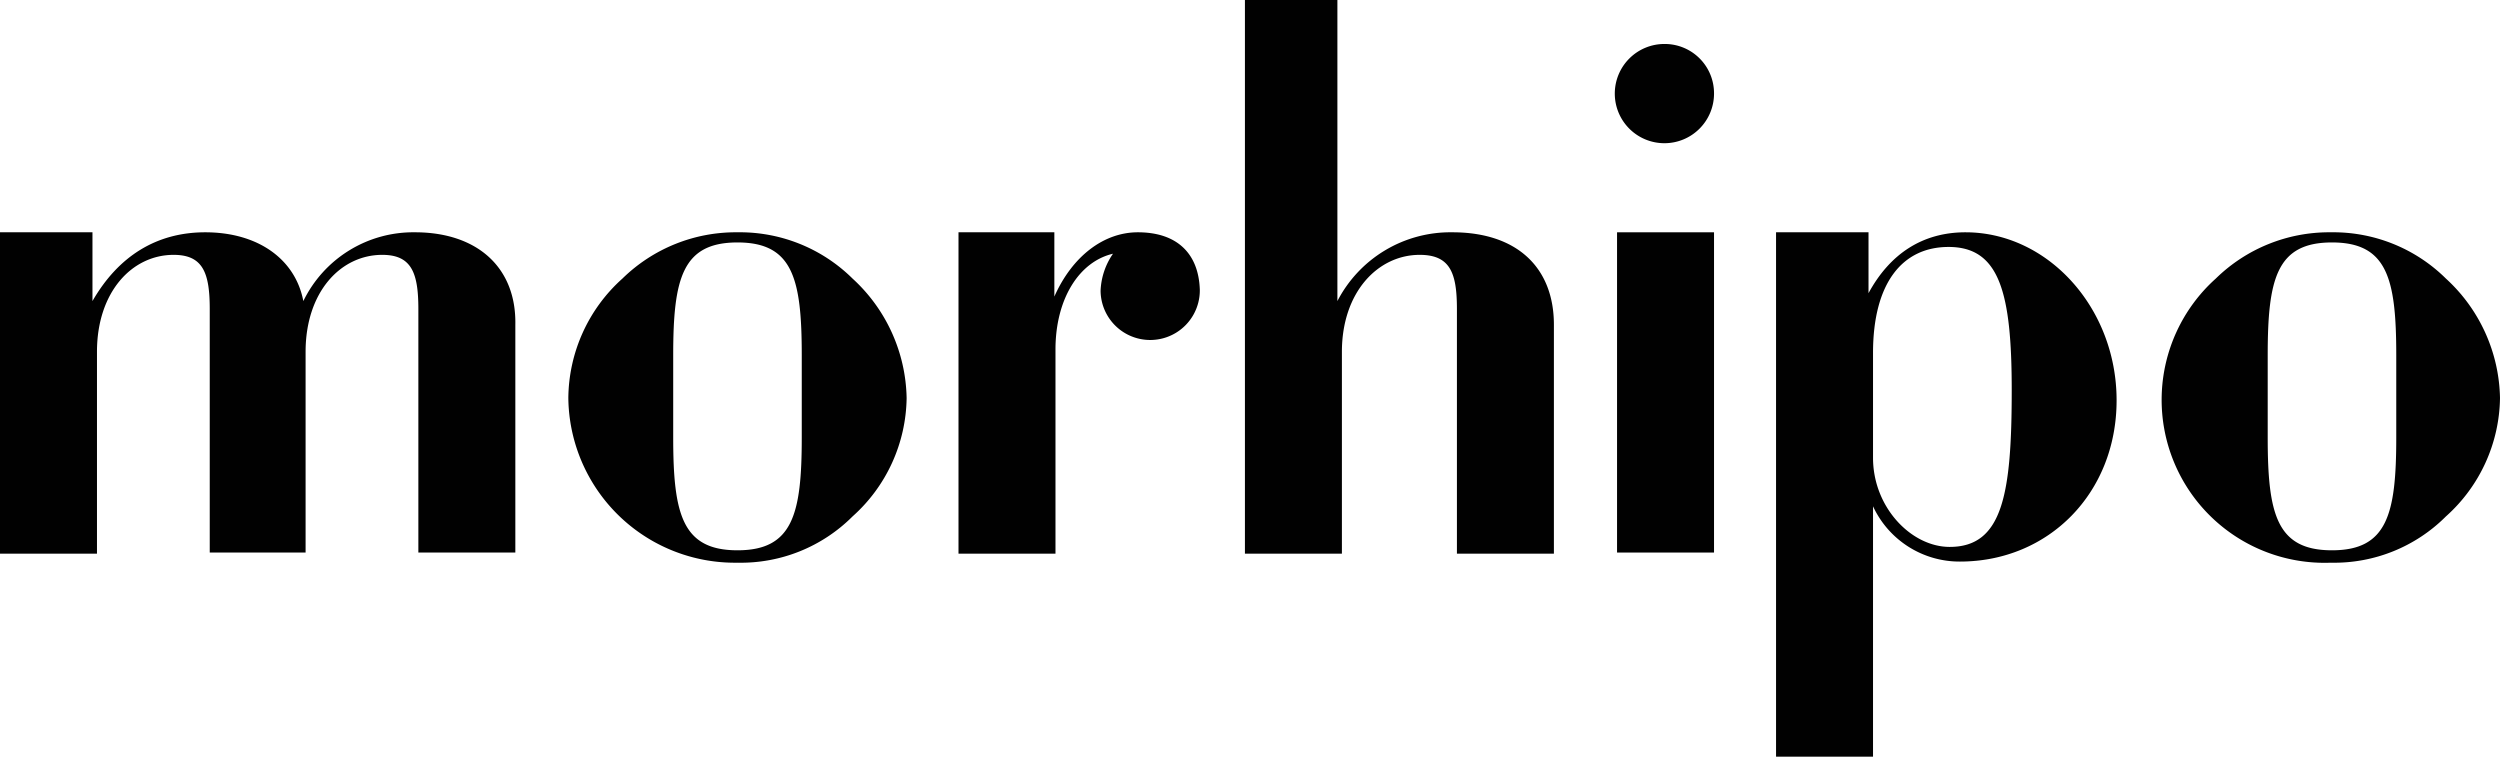 <svg id="Layer_1" data-name="Layer 1" xmlns="http://www.w3.org/2000/svg" viewBox="0 0 221.7 67.1"><defs><style>.cls-1{fill:#010101;}</style></defs><title>morhipo-logo3</title><path class="cls-1" d="M251.2,386.7a14.36,14.36,0,0,1,10.2-4.1,14.2,14.2,0,0,1,10.2,4.1,14.71,14.71,0,0,1,4.8,10.6,14.33,14.33,0,0,1-4.8,10.5,14,14,0,0,1-10.2,4.1,14.77,14.77,0,0,1-15-14.6,14.38,14.38,0,0,1,4.8-10.6m15.9,6.8c0-6.8-.8-10-5.7-10s-5.7,3.2-5.7,10v7.3c0,6.8.8,10,5.7,10s5.7-3.2,5.7-10v-7.3Z" transform="translate(-196 -362)"/><path class="cls-1" d="M392.5,386.7a14.36,14.36,0,0,1,10.2-4.1,14.2,14.2,0,0,1,10.2,4.1,14.71,14.71,0,0,1,4.8,10.6,14.33,14.33,0,0,1-4.8,10.5,14,14,0,0,1-10.2,4.1,14.45,14.45,0,0,1-10.2-25.2m16,6.8c0-6.8-.8-10-5.7-10s-5.7,3.2-5.7,10v7.3c0,6.8.8,10,5.7,10s5.7-3.2,5.7-10v-7.3Z" transform="translate(-196 -362)"/><path class="cls-1" d="M232.8,382.6a10.84,10.84,0,0,0-9.9,6.1c-0.7-3.7-4-6.1-8.7-6.1-4.3,0-7.7,2.1-10,6.1v-6.1H196v28.5h8.6V393.2c0-5.3,3.1-8.6,6.8-8.6,2.6,0,3.2,1.6,3.2,4.8V411h8.5V393.2c0-5.3,3.1-8.6,6.8-8.6,2.6,0,3.2,1.6,3.2,4.8V411h8.6V390.8c0.1-5.1-3.4-8.2-8.9-8.2" transform="translate(-196 -362)"/><path class="cls-1" d="M296.9,382.6c-3,0-5.8,2.1-7.4,5.7v-5.7H281v28.5h8.6V393c0-4.5,2.1-7.8,5.1-8.5a6.18,6.18,0,0,0-1.1,3.3,4.4,4.4,0,1,0,8.8-.1c-0.1-3.2-2-5.1-5.5-5.1" transform="translate(-196 -362)"/><path class="cls-1" d="M370.3,382.6c-3.8,0-6.7,1.9-8.6,5.4v-5.4h-8.2v46.5h8.6V406.9a8.46,8.46,0,0,0,7.7,4.9c7.9,0,13.9-6.1,13.9-14.3s-6.1-14.9-13.4-14.9m-1.4,27.9c-3.4,0-6.8-3.5-6.8-7.9v-9.3c0-6.2,2.6-9.4,6.7-9.4,4.5,0,5.6,4,5.6,12.7,0,9.2-.8,13.9-5.5,13.9" transform="translate(-196 -362)"/><path class="cls-1" d="M324.8,382.6a11.28,11.28,0,0,0-10.2,6.1V362h-8.2v49.1H315V393.2c0-5.3,3.2-8.6,6.9-8.6,2.7,0,3.3,1.6,3.3,4.8v21.7h8.6V390.8c0-5.1-3.3-8.2-9-8.2" transform="translate(-196 -362)"/><polygon class="cls-1" points="143.4 20.6 143.4 21.3 143.4 48.1 143.4 49 152 49 152 48.1 152 41.1 152 20.6 143.4 20.6"/><path class="cls-1" d="M348,370.3a4.4,4.4,0,1,1-4.4-4.4,4.37,4.37,0,0,1,4.4,4.4" transform="translate(-196 -362)"/></svg>